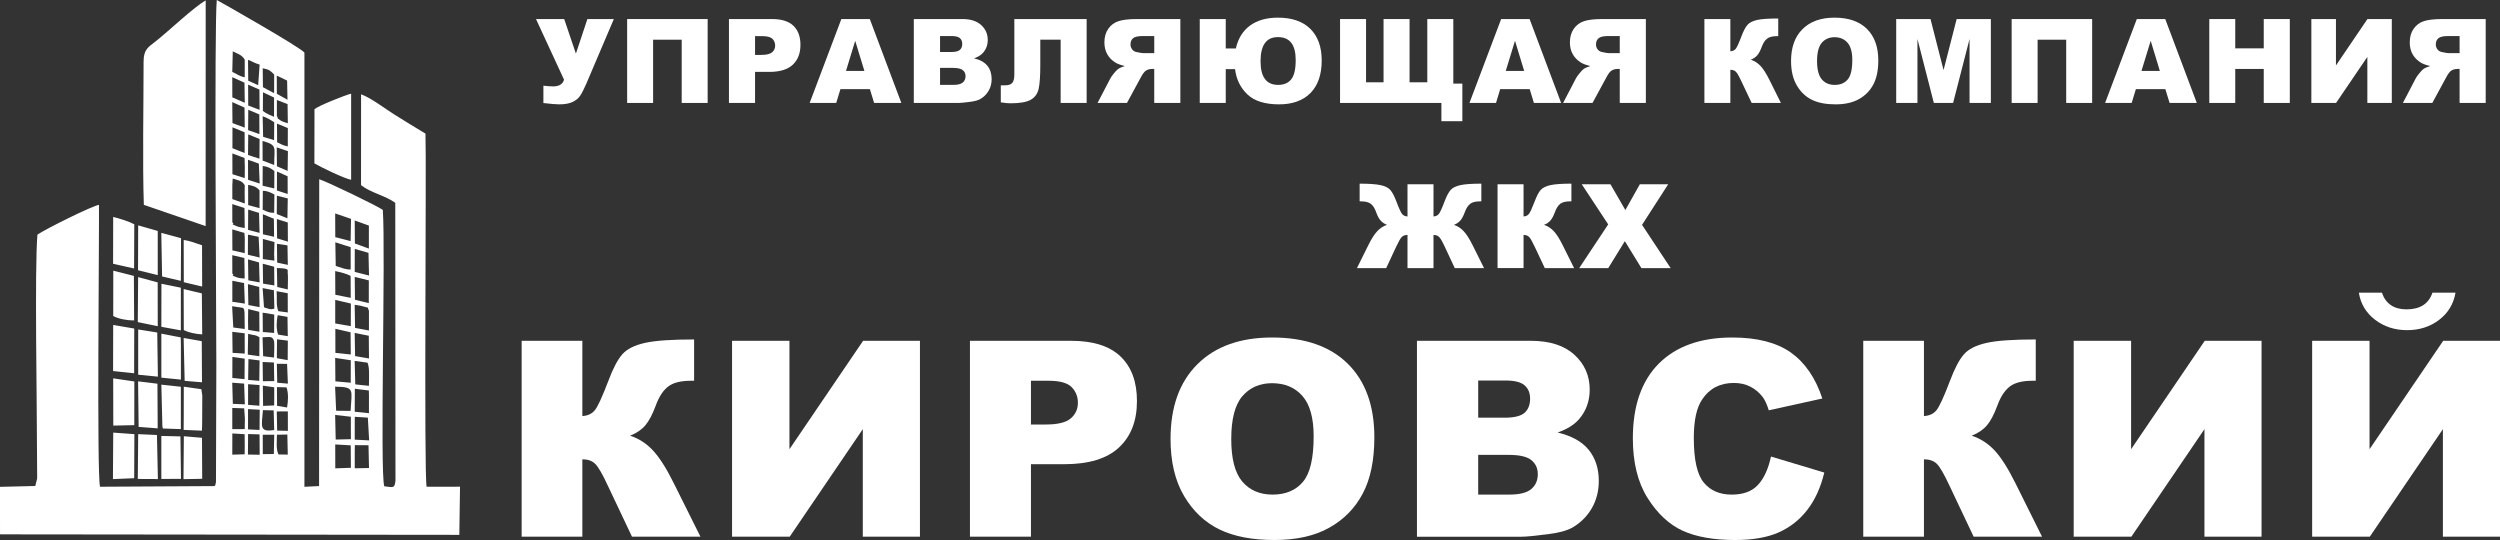 <?xml version="1.0" encoding="UTF-8"?>
<!DOCTYPE svg PUBLIC "-//W3C//DTD SVG 1.1//EN" "http://www.w3.org/Graphics/SVG/1.1/DTD/svg11.dtd">
<!-- Creator: CorelDRAW 2019 (64-Bit) -->
<svg xmlns="http://www.w3.org/2000/svg" xml:space="preserve" width="500px" height="108px" version="1.1" style="shape-rendering:geometricPrecision; text-rendering:geometricPrecision; image-rendering:optimizeQuality; fill-rule:evenodd; clip-rule:evenodd"
viewBox="0 0 500 108"
 xmlns:xlink="http://www.w3.org/1999/xlink"
 xmlns:xodm="http://www.corel.com/coreldraw/odm/2003">
 <rect x="0" y="0" width="500" height="108" fill="#333333" stroke="none"/>
 <defs>
  <style type="text/css">
   <![CDATA[
    .fil0 {fill:white}
    .fil1 {fill:white;fill-rule:nonzero}
   ]]>
  </style>
 </defs>
 <g id="Layer_x0020_1">
  <g id="_2359979380720">
   <path class="fil0" d="M70.95 92.19l0 -1.77 0.02 -1.39 2.73 0.02 0.1 4.55 -2.85 0.06 0 -1.47zm-34.02 -16.02l3.47 0.29 -0.05 -8.23 -3.62 -0.64 0.2 8.58zm-0.17 -10.15c0.09,0.05 0.21,0.1 0.27,0.12l0.55 0.22c0.14,0.05 0.67,0.2 0.86,0.24 0.74,0.17 1.24,0.22 2,0.28l-0.07 -8.2 -3.64 -0.87 0.03 8.21zm0 -9.58l3.67 0.87 -0.02 -8.25c-1.28,-0.41 -2.28,-0.87 -3.67,-1.07l0.02 8.45zm-0.06 39.39l3.74 -0.07 -0.04 -8.2 -3.63 -0.31 -0.07 8.58zm0.03 -9.85l3.66 0.15 0.04 -1.37 0.03 -5.66 -0.19 -1.26 -3.51 -0.5 -0.01 6.01 -0.02 2.63zm-4.25 -0.67c0.01,-0.04 0.05,0.19 0.09,0.39l3.6 0.12 0 -8.47 -3.9 -0.42 0.21 8.38zm-0.21 10.48l3.93 -0.02 -0.11 -8.49 -3.82 -0.09 0 8.6zm0.15 -40.5l3.75 0.88 0.04 -8.53 -3.95 -1.07 0.16 8.72zm-0.15 10.07l3.9 0.71 0 -8.53 -3.88 -0.79 -0.02 8.61zm0 10.17l3.91 0.39 0 -6.71 -0.03 -1.73 -3.88 -0.75 0 8.8zm-4.71 20.26l4.02 0.02 -0.19 -8.81 -3.75 -0.17 -0.08 8.96zm0.08 -20.85l3.94 0.39 -0.13 -8.83 -3.81 -0.61 0 9.05zm0.09 10.44l3.81 0.29 -0.05 -8.93 -3.87 -0.47 0.11 9.11zm-0.12 -31.33l3.94 0.97 0 -8.83 -3.91 -1.12 -0.03 8.98zm3.94 11.19l-0.01 -8.76 -3.91 -1.06 -0.07 9 3.99 0.82zm-4.77 -10.06l-4.12 -1.05 -0.01 9.07c1.06,0.59 2.76,0.89 4.18,0.89l-0.05 -8.91zm-4.16 19.03l4.21 0.44 0.02 -8.94 -4.21 -0.72 -0.02 9.22zm-0.03 21.61l4.25 -0.18 0.04 -8.81 -4.23 -0.31 -0.06 9.3zm0.07 -10.7l4.2 -0.09 0.01 -8.74 -4.23 -0.62 0.02 9.45zm-0.04 -32.37l4.2 0.95 0.04 -8.84c-0.93,-0.52 -2.88,-1.15 -4.22,-1.47l-0.02 9.36zm40.28 -30.92l-0.02 10.84c1.15,0.7 6.06,3.08 7.35,3.29l0 -17.23c-1.35,0.35 -6.43,2.38 -7.33,3.1zm-34.18 -9.55c0,8.56 -0.23,20.54 0.05,28.69l12.36 4.25 0.01 -45.13c-2.29,1.25 -7.33,6.07 -10.04,8.21 -1.4,1.1 -2.38,1.57 -2.38,3.98zm38.33 76.61l3.1 0.18 0.03 4.49 -3.12 0.11 -0.01 -4.78zm-11.66 -1.95l2.08 -0.03 0.09 4.01 -1.87 -0.03c-0.49,-1.07 -0.32,-2.52 -0.3,-3.95zm-2.84 0.01l2.3 -0.01 -0.08 3.86 -2.21 0.03 -0.01 -3.88zm-2.93 -0.14l2.29 0.07 0.03 4.07 -2.35 -0.04 0.03 -4.1zm-3.15 -0.12l2.46 0.15 0.02 2.52 -0.02 1.5 -2.47 0.07 0.01 -4.24zm24.48 -1.22l0 -0.71 0.01 -1.4 2.61 0.17 0.26 4.55 -2.88 -0.15 0 -2.46zm-3.92 -2.48l3.14 0.36 0.01 4.49 -3.04 0.07 -0.11 -4.92zm-11.67 -0.7l2.21 -0.01 0.01 3.89 -2.15 -0.05 -0.07 -3.83zm-2.77 -0.26l2.15 0.05 0.1 3.92c-3.13,0.53 -2.46,-0.9 -2.25,-3.97zm-2.98 -0.21l2.34 0.13 -0.04 4.04 -2.3 -0.11 0 -4.06zm-3.15 -0.23l2.38 0.08 0.14 2.03 -0.03 2.12 -2.49 0.01 0 -4.24zm24.51 -3.84l2.8 0.35 0.03 1.36 -0.01 0.35 0 2.83 -2.84 -0.29 0.02 -4.6zm-3.95 -0.41c4.05,0.04 3.3,0.61 3.11,4.84l-2.9 -0.03 -0.21 -4.81zm-11.63 0.08l1.93 0.06c0.4,1.3 0.32,2.66 0.1,4.02l-2 -0.33 -0.03 -3.75zm-2.82 -0.29l2.28 0.33 -0.01 3.63 -2.22 0.09 -0.05 -4.05zm-2.95 -0.29l2.29 0.17 -0.03 4.14 -2.26 -0.18 0 -4.13zm-3.17 -0.3l2.38 0.18 0.14 4.15 -2.4 -0.1 -0.12 -4.23zm24.48 -4.35l2.56 0.34c0.13,0.37 0.13,0.16 0.25,0.94 0.05,0.33 0.06,0.67 0.07,1 0.03,0.85 -0.02,1.83 -0.02,2.7l-2.73 -0.29 -0.13 -4.69zm-15.56 0.56l2.05 0.03 0.16 3.95 -2.13 -0.19 -0.08 -3.79zm11.67 -1.17l3.12 0.47 -0.01 4.5 -3.07 -0.28 -0.04 -4.69zm-14.51 0.82l2.26 0.1 0.06 3.72 -2.27 0.02 -0.05 -3.84zm-2.84 -0.59l2.23 0.28 -0.06 4.08 -2.23 -0.19 0.06 -4.17zm-3.21 -0.43l2.46 0.35 -0.03 4.1 -2.44 -0.24 0.01 -4.21zm8.9 -0.76l0.03 -2.76 2.16 0.27 -0.03 3.9 -2.16 -0.39 0 -1.02zm15.56 -4.04l2.82 0.57 0.04 4.54 -2.78 -0.47 -0.08 -4.64zm-18.43 0.87c1.42,-0.01 1.98,-0.33 2.31,0.79 0.1,0.37 0,2.73 -0.01,3.27l-2.18 -0.27 -0.12 -3.79zm-2.88 -0.69c1.51,0.42 1.21,0.09 2.26,0.68l-0.02 3.81 -2.31 -0.33 0.07 -4.16zm17.44 -1l3.05 0.7 0.04 4.44 -3.08 -0.33 -0.01 -4.81zm-20.61 0.6l2.48 0.3 0.01 4.06 -2.43 -0.15 -0.06 -4.21zm9.08 -3.32l1.96 0.34 0.06 3.85 -1.93 -0.31c-0.4,-1.06 -0.35,-2.63 -0.09,-3.88zm-3.01 -0.51l2.32 0.38 -0.02 3.68 -2.26 -0.19 -0.04 -3.87zm-2.92 1.73l0.03 -2.45 2.22 0.55 0.03 3.99 -2.25 -0.38 -0.03 -1.71zm21.33 -3.3c0.55,0.09 1.09,0.14 1.61,0.3 1.66,0.52 0.73,-0.08 1.24,0.87l0 3.97 -2.77 -0.52 -0.08 -4.62zm-24.51 0.29l2.19 0.32c0.33,0.75 0.06,-0.56 0.29,0.93l0.04 3.3 -2.29 -0.3 -0.23 -4.25zm20.62 -1.27l3.13 0.73 -0.02 4.52 -3.11 -0.54 0 -4.71zm-11.72 -1.74l2.22 0.41 0.01 3.84 -1.88 -0.25c-0.5,-1.11 -0.24,-2.62 -0.35,-4zm-2.8 -0.62l2.25 0.43 0.1 3.68c-0.56,0.07 -0.2,0.18 -0.98,0.08l-0.85 -0.25c-0.07,-0.02 -0.17,-0.08 -0.25,-0.13l-0.27 -3.81zm-2.94 -0.79l2.26 0.56 0.07 4.04 -2.24 -0.42 -0.09 -4.18zm-3.12 -0.68l2.35 0.46 0.15 4.11 -2.5 -0.36 0 -4.21zm24.48 -0.77l2.82 0.7 -0.01 4.55 -2.76 -0.68 -0.05 -4.57zm-3.91 -1.16c1.18,0.23 2.29,0.54 3.09,0.96l0.02 4.39 -3.08 -0.61 -0.03 -4.74zm-11.66 -0.61c2.84,0.07 2.03,0.4 2.18,1.08 0.08,0.36 0,2.65 0,3.2l-2.1 -0.49 -0.08 -3.79zm-2.82 -0.87l2.28 0.61 0.03 3.74 -2.25 -0.36 -0.06 -3.99zm-2.95 -0.86l2.2 0.61 0.12 3.99 -2.26 -0.41 -0.06 -4.19zm-3.14 2.83l-0.01 -3.67 2.42 0.56 0.06 4.11c-0.59,-0.03 -1.13,-0.09 -1.48,-0.21 -1.79,-0.65 -0.31,-0.19 -0.99,-0.79zm24.49 -4.93l2.74 0.79 0.11 4.54 -2.86 -0.73 0.01 -4.6zm-3.89 -1.32l3.07 0.98 0 4.46c-1.05,0.02 -1.84,-0.34 -2.99,-0.71l-0.08 -4.73zm-11.68 0.3l2.11 0.32 0.07 3.9 -2.13 -0.46 -0.05 -3.76zm-2.81 -0.97l2.32 0.62 -0.07 2.41 0.05 1.31 -2.31 -0.31 0.01 -4.03zm-2.98 -0.86l2.13 0.44 0.2 4.14 -2.35 -0.56 0.02 -4.02zm-3.14 -1.05l2.43 0.71 0.07 1.05 -0.01 2.99 -2.47 -0.55 -0.02 -4.2zm24.49 -1.78l2.83 1.02 0 4.6 -2.8 -1.02 -0.03 -4.6zm-15.57 -0.29l2.18 0.69 0.02 3.83 -2.16 -0.66 -0.04 -3.86zm11.66 -1.12l3.17 1.09 -0.08 4.44 -3.07 -0.79 -0.02 -4.74zm-14.46 0.16l2.2 0.9 0.04 3.61 -2.23 -0.5 -0.01 -4.01zm-2.94 -0.93l2.17 0.66 0.11 4 -2.3 -0.61 0.02 -4.05zm-3.17 2.54l-0.01 -3.64 2.44 0.78 0.05 4.01c-0.51,-0.09 -1.2,-0.2 -1.54,-0.34 -1.72,-0.71 -0.27,-0.2 -0.94,-0.81zm8.89 -1.65l0.02 -3.67 2.18 0.55 -0.07 3.97 -2.13 -0.85zm-2.79 -4.65c1.02,0.03 1.56,0.36 2.32,0.74l-0.05 3.67c-1.08,-0.01 -1.27,-0.2 -2.3,-0.63l0.03 -3.78zm-2.94 -1.19c1.03,0.22 1.62,0.31 2.28,1.12l0 3.54 -2.27 -0.61 -0.01 -4.05zm-3.16 0.06l0.08 -1.32c0.96,0.35 1.8,0.33 2.4,1.32l-0.01 1.77 0.02 1.9 -2.49 -0.88 0 -2.79zm8.93 -2.73l2.13 0.96 0.01 3.54 -2.15 -0.7 0.01 -3.8zm-2.85 -1.1c1.07,0.12 1.61,0.46 2.33,1l-0.02 3.49 -2.34 -0.55 0.03 -3.94zm-2.94 -1.25l2.17 0.78 0.16 3.98 -2.32 -0.75 -0.01 -4.01zm-3.13 -1.26l2.44 0.91 0.05 1.9 -0.02 2.12 -2.46 -0.78 -0.01 -4.15zm8.91 2.57l-0.04 -3.79 2.24 0.76 -0.06 3.95 -2.14 -0.92zm-2.88 -5.07c3.02,0.87 2.35,1.15 2.33,4.81l-2.31 -0.88 -0.02 -3.93zm-2.86 -1.31l2.27 0.92 -0.03 3.94 -2.28 -0.74 0.04 -4.12zm-3.15 -1.42l2.43 1 0 4.15 -2.44 -0.97 0.01 -4.18zm8.9 -0.74l2.17 0.89 -0.01 3.67c-0.92,-0.16 -1.44,-0.48 -2.13,-0.83l-0.03 -3.73zm-2.87 -1.47c0.89,0.3 1.57,0.72 2.32,1.19l-0.03 3.59 -2.19 -0.66 -0.1 -4.12zm-2.87 -1.3l2.21 0.94 0.02 3.93 -2.26 -0.79 0.03 -4.08zm-3.2 -1.53l2.45 1.1 0.04 4.01 -2.45 -0.91 -0.04 -4.2zm8.92 2.82l0 -3.24 2.14 0.82 0.05 3.84c-0.41,-0.13 -1.05,-0.32 -1.36,-0.51 -1.13,-0.67 -0.42,-0.49 -0.83,-0.91zm-2.8 -1.06l0.02 -3.72 2.22 1.05 -0.01 3.84c-0.13,-0.03 -1.55,-0.58 -2.23,-1.17zm-2.95 -5.25l2.26 0.99 0.03 4.05 -2.27 -0.86 -0.02 -4.18zm-3.16 2.54l-0.01 -4.04 2.44 1.11 0.06 4.02 -2.49 -1.09zm8.9 -0.71l-0.01 -3.64 2.07 1 0.07 3.84 -2.13 -1.2zm-2.82 -5.11c1.31,0.25 1.54,0.5 2.29,1.26l0 1.26 -0.01 2.47 -2.24 -1.2 -0.04 -3.79zm-2.94 -1.69c0.93,0.36 1.22,0.64 2.32,0.96l-0.29 4.12 -1.99 -0.9 -0.04 -4.18zm-3.05 -1.7c0.89,0.51 1.77,0.62 2.39,1.67l0 3.53c-1.11,-0.22 -1.49,-0.63 -2.49,-1.08l0.1 -4.12zm-3.64 86.96l-22.91 0.13c-0.66,-2.71 -0.15,-49.13 -0.21,-56.38 -1.3,0.18 -10.63,4.8 -12.31,5.96 -0.58,7.06 -0.08,33.52 -0.08,44.19 0.01,1.07 0.01,2.13 0.02,3.2 0,0.34 0.03,1.11 0,1.41l-0.37 1.47 -7.06 0.17 0.01 9.5 91.86 0.1 0.14 -9.63 -6.68 0.01c-0.56,-2.43 -0.02,-64.79 -0.23,-70.63 -2.07,-1.27 -4.21,-2.52 -6.31,-3.87 -1.76,-1.12 -4.7,-3.34 -6.57,-3.99l-0.01 18.17c1.97,1.54 4.82,2.07 6.85,3.53l0.04 55.56c-0.17,1.56 -0.4,1.37 -2.24,1.14 -0.9,-2.87 0.29,-46.69 -0.29,-55.28 -1,-0.76 -11.4,-5.77 -12.72,-6.13l-0.03 61.36 -2.93 0.15 0 -86.81c-0.31,-0.83 -17.2,-10.39 -17.53,-10.55 -0.52,5.46 -0.09,62.44 -0.09,73.09l-0.07 23.29c-0.19,0.95 -0.06,0.46 -0.28,0.84z"/>
   <path class="fil1" d="M140.09 107.34l-13.69 0 -4.78 -10.09c-1.1,-2.39 -1.97,-3.89 -2.59,-4.49 -0.61,-0.6 -1.47,-0.9 -2.56,-0.9l0 15.48 -12.14 0 0 -39.18 12.14 0 0 15.05c1.05,-0.06 1.88,-0.43 2.46,-1.12 0.6,-0.7 1.51,-2.69 2.77,-5.99 0.91,-2.43 1.83,-4.18 2.76,-5.24 0.93,-1.06 2.44,-1.81 4.52,-2.28 2.1,-0.47 5.38,-0.69 9.84,-0.69l0 8.26 -0.61 0c-2.08,0 -3.61,0.39 -4.61,1.18 -1,0.78 -1.82,2.05 -2.46,3.81 -0.65,1.76 -1.34,3.06 -2.08,3.93 -0.74,0.87 -1.76,1.56 -3.04,2.07 1.75,0.57 3.28,1.56 4.57,2.95 1.31,1.41 2.7,3.59 4.16,6.54l5.34 10.71z"/>
   <polygon id="1" class="fil1" points="183.99,68.16 183.99,107.34 172.56,107.34 172.56,85.83 157.94,107.34 146.41,107.34 146.41,68.16 157.89,68.16 157.89,89.84 172.62,68.16 "/>
   <path id="2" class="fil1" d="M193.99 68.16l20.22 0c4.4,0 7.7,1.04 9.89,3.13 2.19,2.09 3.29,5.06 3.29,8.92 0,3.96 -1.2,7.06 -3.59,9.28 -2.39,2.24 -6.04,3.35 -10.95,3.35l-6.66 0 0 14.5 -12.2 0 0 -39.18zm12.2 16.74l2.99 0c2.36,0 4.02,-0.4 4.97,-1.22 0.95,-0.81 1.43,-1.85 1.43,-3.12 0,-1.23 -0.41,-2.27 -1.24,-3.12 -0.83,-0.86 -2.38,-1.29 -4.67,-1.29l-3.48 0 0 8.75z"/>
   <path id="3" class="fil1" d="M234.11 87.78c0,-6.39 1.79,-11.38 5.37,-14.93 3.58,-3.57 8.56,-5.35 14.95,-5.35 6.54,0 11.59,1.75 15.13,5.25 3.54,3.5 5.31,8.41 5.31,14.71 0,4.58 -0.77,8.33 -2.32,11.25 -1.54,2.93 -3.79,5.21 -6.71,6.84 -2.93,1.64 -6.57,2.45 -10.94,2.45 -4.43,0 -8.1,-0.7 -11.01,-2.11 -2.9,-1.41 -5.27,-3.64 -7.07,-6.68 -1.8,-3.04 -2.71,-6.85 -2.71,-11.43zm12.14 0.03c0,3.95 0.74,6.79 2.22,8.52 1.48,1.72 3.49,2.59 6.04,2.59 2.61,0 4.64,-0.85 6.07,-2.54 1.44,-1.7 2.15,-4.72 2.15,-9.11 0,-3.69 -0.75,-6.38 -2.24,-8.07 -1.5,-1.71 -3.53,-2.56 -6.09,-2.56 -2.45,0 -4.43,0.87 -5.92,2.59 -1.49,1.73 -2.23,4.59 -2.23,8.58z"/>
   <path id="4" class="fil1" d="M283.39 68.16l22.77 0c3.79,0 6.7,0.94 8.74,2.81 2.03,1.87 3.04,4.18 3.04,6.95 0,2.32 -0.72,4.3 -2.17,5.96 -0.97,1.11 -2.39,1.97 -4.24,2.62 2.82,0.68 4.89,1.83 6.23,3.49 1.33,1.65 2,3.72 2,6.21 0,2.03 -0.48,3.86 -1.42,5.48 -0.95,1.62 -2.25,2.9 -3.89,3.85 -1.03,0.58 -2.57,1.01 -4.63,1.27 -2.73,0.36 -4.55,0.54 -5.44,0.54l-20.99 0 0 -39.18zm12.25 15.38l5.3 0c1.9,0 3.23,-0.33 3.97,-0.98 0.74,-0.66 1.11,-1.6 1.11,-2.83 0,-1.14 -0.37,-2.03 -1.11,-2.67 -0.74,-0.65 -2.04,-0.96 -3.88,-0.96l-5.39 0 0 7.44zm0 15.38l6.2 0c2.1,0 3.57,-0.38 4.43,-1.12 0.86,-0.74 1.29,-1.72 1.29,-2.97 0,-1.16 -0.42,-2.09 -1.27,-2.79 -0.85,-0.7 -2.34,-1.06 -4.48,-1.06l-6.17 0 0 7.94z"/>
   <path id="5" class="fil1" d="M354.2 91.31l10.66 3.2c-0.72,2.97 -1.84,5.46 -3.39,7.45 -1.54,2 -3.44,3.5 -5.73,4.52 -2.28,1.01 -5.19,1.52 -8.71,1.52 -4.28,0 -7.77,-0.62 -10.49,-1.85 -2.71,-1.24 -5.05,-3.42 -7.01,-6.53 -1.97,-3.11 -2.96,-7.11 -2.96,-11.96 0,-6.48 1.73,-11.46 5.19,-14.94 3.47,-3.47 8.37,-5.22 14.7,-5.22 4.96,0 8.85,1 11.69,2.99 2.83,2 4.95,5.07 6.32,9.21l-10.71 2.36c-0.38,-1.19 -0.77,-2.05 -1.18,-2.6 -0.69,-0.92 -1.52,-1.63 -2.5,-2.12 -0.99,-0.51 -2.09,-0.75 -3.31,-0.75 -2.76,0 -4.88,1.1 -6.34,3.3 -1.11,1.63 -1.67,4.2 -1.67,7.7 0,4.34 0.66,7.3 1.99,8.92 1.33,1.6 3.19,2.41 5.58,2.41 2.33,0 4.09,-0.65 5.28,-1.96 1.19,-1.29 2.05,-3.18 2.59,-5.65z"/>
   <path id="6" class="fil1" d="M408.41 107.34l-13.68 0 -4.78 -10.09c-1.11,-2.39 -1.97,-3.89 -2.59,-4.49 -0.62,-0.6 -1.48,-0.9 -2.57,-0.9l0 15.48 -12.14 0 0 -39.18 12.14 0 0 15.05c1.06,-0.06 1.88,-0.43 2.47,-1.12 0.59,-0.7 1.51,-2.69 2.76,-5.99 0.92,-2.43 1.83,-4.18 2.77,-5.24 0.92,-1.06 2.43,-1.81 4.52,-2.28 2.1,-0.47 5.37,-0.69 9.84,-0.69l0 8.26 -0.61 0c-2.08,0 -3.62,0.39 -4.62,1.18 -0.99,0.78 -1.82,2.05 -2.46,3.81 -0.65,1.76 -1.34,3.06 -2.08,3.93 -0.74,0.87 -1.76,1.56 -3.04,2.07 1.75,0.57 3.28,1.56 4.58,2.95 1.31,1.41 2.69,3.59 4.16,6.54l5.33 10.71z"/>
   <polygon id="7" class="fil1" points="452.31,68.16 452.31,107.34 440.89,107.34 440.89,85.83 426.27,107.34 414.74,107.34 414.74,68.16 426.22,68.16 426.22,89.84 440.95,68.16 "/>
   <path id="8" class="fil1" d="M500 68.16l0 39.18 -11.42 0 0 -21.51 -14.62 21.51 -11.53 0 0 -39.18 11.48 0 0 21.68 14.73 -21.68 11.36 0zm-8.9 -9.63c-0.37,2.24 -1.46,4.05 -3.26,5.43 -1.79,1.37 -3.93,2.07 -6.41,2.07 -2.48,0 -4.61,-0.7 -6.42,-2.08 -1.81,-1.39 -2.89,-3.2 -3.24,-5.42l4.61 0c0.76,2.22 2.4,3.34 4.93,3.34 2.72,0 4.44,-1.12 5.18,-3.34l4.61 0z"/>
   <path class="fil1" d="M107.2 3.81l5.64 0 2.34 6.91 2.3 -6.91 5.29 0 -5.52 12.96c-0.45,1.04 -0.85,1.82 -1.19,2.33 -0.33,0.52 -0.83,0.94 -1.49,1.27 -0.66,0.33 -1.57,0.5 -2.73,0.5 -0.61,0 -1.66,-0.09 -3.16,-0.26l0 -3.47c0.88,0.1 1.53,0.14 1.93,0.14 1.2,0 1.94,-0.44 2.2,-1.34l-5.61 -12.13z"/>
   <polygon id="1" class="fil1" points="141.53,20.59 136.34,20.59 136.34,7.94 130.62,7.94 130.62,20.59 125.43,20.59 125.43,3.81 141.53,3.81 "/>
   <path id="2" class="fil1" d="M145.79 3.81l8.65 0c1.89,0 3.3,0.45 4.24,1.34 0.94,0.9 1.41,2.17 1.41,3.82 0,1.7 -0.52,3.02 -1.54,3.98 -1.02,0.95 -2.58,1.43 -4.68,1.43l-2.86 0 0 6.21 -5.22 0 0 -16.78zm5.22 7.17l1.28 0c1.01,0 1.72,-0.17 2.13,-0.52 0.41,-0.35 0.61,-0.79 0.61,-1.34 0,-0.52 -0.17,-0.97 -0.53,-1.34 -0.35,-0.36 -1.02,-0.55 -2,-0.55l-1.49 0 0 3.75z"/>
   <path id="3" class="fil1" d="M173.98 17.82l-5.89 0 -0.85 2.77 -5.31 0 6.34 -16.78 5.69 0 6.31 16.78 -5.45 0 -0.84 -2.77zm-1.1 -3.63l-1.84 -6.03 -1.84 6.03 3.68 0z"/>
   <path id="4" class="fil1" d="M182.76 3.81l9.75 0c1.62,0 2.87,0.41 3.74,1.21 0.87,0.8 1.3,1.79 1.3,2.97 0,0.99 -0.31,1.84 -0.93,2.55 -0.41,0.48 -1.02,0.85 -1.81,1.13 1.21,0.28 2.09,0.78 2.67,1.49 0.56,0.7 0.85,1.59 0.85,2.66 0,0.87 -0.2,1.65 -0.61,2.34 -0.4,0.7 -0.96,1.24 -1.66,1.65 -0.44,0.25 -1.1,0.43 -1.98,0.55 -1.17,0.15 -1.95,0.23 -2.33,0.23l-8.99 0 0 -16.78zm5.25 6.59l2.27 0c0.81,0 1.38,-0.14 1.69,-0.42 0.32,-0.28 0.48,-0.68 0.48,-1.21 0,-0.49 -0.16,-0.87 -0.48,-1.15 -0.31,-0.27 -0.87,-0.41 -1.66,-0.41l-2.3 0 0 3.19zm0 6.58l2.65 0c0.9,0 1.53,-0.16 1.9,-0.48 0.37,-0.31 0.55,-0.73 0.55,-1.27 0,-0.5 -0.18,-0.89 -0.54,-1.19 -0.37,-0.3 -1.01,-0.46 -1.92,-0.46l-2.64 0 0 3.4z"/>
   <path id="5" class="fil1" d="M217.33 20.59l-5.2 0 0 -12.65 -4.07 0 0 5.15c0,2.12 -0.11,3.68 -0.33,4.68 -0.23,0.99 -0.76,1.72 -1.59,2.19 -0.83,0.46 -2.17,0.7 -4.02,0.7 -0.57,0 -1.22,-0.07 -1.96,-0.19l0 -3.4 0.79 0c0.7,0 1.19,-0.15 1.48,-0.46 0.29,-0.31 0.44,-0.88 0.44,-1.7l0 -11.1 14.46 0 0 16.78z"/>
   <path id="6" class="fil1" d="M236.07 20.59l0 -16.78 -8.67 0c-1.61,0 -2.84,0.14 -3.69,0.42 -0.85,0.27 -1.53,0.78 -2.05,1.52 -0.53,0.75 -0.78,1.66 -0.78,2.73 0,0.93 0.2,1.73 0.6,2.41 0.39,0.68 0.94,1.22 1.64,1.65 0.44,0.26 1.06,0.48 1.83,0.66 -0.62,0.21 -1.07,0.41 -1.35,0.62 -0.19,0.13 -0.47,0.43 -0.84,0.88 -0.36,0.45 -0.6,0.79 -0.72,1.04l-2.53 4.85 5.88 0 2.78 -5.12c0.35,-0.66 0.67,-1.09 0.94,-1.29 0.38,-0.26 0.8,-0.39 1.28,-0.39l0.46 0 0 6.8 5.22 0zm-5.22 -9.96l-2.2 0c-0.24,0 -0.7,-0.08 -1.38,-0.23 -0.35,-0.07 -0.63,-0.24 -0.84,-0.53 -0.22,-0.28 -0.33,-0.61 -0.33,-0.97 0,-0.55 0.17,-0.96 0.51,-1.25 0.35,-0.3 1,-0.44 1.95,-0.44l2.29 0 0 3.42z"/>
   <path id="7" class="fil1" d="M247.17 9.69c0.45,-2 1.4,-3.53 2.84,-4.58 1.44,-1.05 3.3,-1.58 5.58,-1.58 2.81,0 4.97,0.75 6.48,2.24 1.51,1.5 2.27,3.6 2.27,6.32 0,2.82 -0.75,4.99 -2.24,6.51 -1.49,1.51 -3.59,2.27 -6.29,2.27 -2.84,0 -4.96,-0.67 -6.36,-2.02 -1.39,-1.34 -2.2,-3.02 -2.44,-5.03l-1.86 0 0 6.77 -5.2 0 0 -16.78 5.2 0 0 5.88 2.02 0zm8.45 7.29c1.15,0 2.03,-0.37 2.63,-1.12 0.59,-0.74 0.89,-2.02 0.89,-3.86 0,-3.05 -1.18,-4.58 -3.55,-4.58 -2.32,0 -3.48,1.61 -3.48,4.83 0,3.15 1.17,4.73 3.51,4.73z"/>
   <polygon id="8" class="fil1" points="292.47,24.24 288.28,24.24 288.28,20.59 268.01,20.59 268.01,3.81 273.21,3.81 273.21,16.46 276.71,16.46 276.71,3.81 281.91,3.81 281.91,16.46 285.46,16.46 285.46,3.81 290.66,3.81 290.66,16.72 292.47,16.72 "/>
   <path id="9" class="fil1" d="M305.94 17.82l-5.9 0 -0.84 2.77 -5.31 0 6.34 -16.78 5.69 0 6.31 16.78 -5.45 0 -0.84 -2.77zm-1.1 -3.63l-1.84 -6.03 -1.85 6.03 3.69 0z"/>
   <path id="10" class="fil1" d="M329.17 20.59l0 -16.78 -8.67 0c-1.6,0 -2.84,0.14 -3.68,0.42 -0.85,0.27 -1.54,0.78 -2.06,1.52 -0.52,0.75 -0.78,1.66 -0.78,2.73 0,0.93 0.2,1.73 0.6,2.41 0.4,0.68 0.94,1.22 1.65,1.65 0.44,0.26 1.05,0.48 1.82,0.66 -0.62,0.21 -1.07,0.41 -1.35,0.62 -0.19,0.13 -0.46,0.43 -0.83,0.88 -0.36,0.45 -0.6,0.79 -0.72,1.04l-2.53 4.85 5.88 0 2.78 -5.12c0.35,-0.66 0.66,-1.09 0.94,-1.29 0.37,-0.26 0.8,-0.39 1.27,-0.39l0.46 0 0 6.8 5.22 0zm-5.22 -9.96l-2.2 0c-0.23,0 -0.69,-0.08 -1.38,-0.23 -0.34,-0.07 -0.62,-0.24 -0.84,-0.53 -0.22,-0.28 -0.33,-0.61 -0.33,-0.97 0,-0.55 0.17,-0.96 0.52,-1.25 0.34,-0.3 0.99,-0.44 1.94,-0.44l2.29 0 0 3.42z"/>
   <path id="11" class="fil1" d="M356.18 20.59l-5.85 0 -2.05 -4.32c-0.47,-1.03 -0.84,-1.67 -1.11,-1.93 -0.26,-0.25 -0.63,-0.38 -1.1,-0.38l0 6.63 -5.19 0 0 -16.78 5.19 0 0 6.45c0.45,-0.03 0.81,-0.19 1.06,-0.48 0.25,-0.3 0.65,-1.16 1.18,-2.57 0.39,-1.04 0.79,-1.79 1.19,-2.24 0.39,-0.45 1.04,-0.78 1.93,-0.98 0.9,-0.2 2.3,-0.29 4.22,-0.29l0 3.53 -0.27 0c-0.89,0 -1.55,0.17 -1.97,0.51 -0.43,0.33 -0.78,0.88 -1.06,1.63 -0.28,0.75 -0.57,1.31 -0.89,1.68 -0.31,0.37 -0.75,0.67 -1.3,0.89 0.75,0.24 1.4,0.67 1.96,1.26 0.56,0.6 1.15,1.54 1.78,2.8l2.28 4.59z"/>
   <path id="12" class="fil1" d="M358.21 12.21c0,-2.74 0.76,-4.87 2.3,-6.39 1.53,-1.53 3.66,-2.29 6.4,-2.29 2.8,0 4.96,0.75 6.48,2.25 1.51,1.5 2.27,3.6 2.27,6.3 0,1.96 -0.33,3.56 -0.99,4.81 -0.67,1.26 -1.63,2.23 -2.88,2.93 -1.25,0.7 -2.81,1.05 -4.68,1.05 -1.9,0 -3.47,-0.3 -4.71,-0.9 -1.25,-0.61 -2.26,-1.56 -3.03,-2.87 -0.77,-1.3 -1.16,-2.93 -1.16,-4.89zm5.2 0.01c0,1.69 0.32,2.91 0.95,3.65 0.63,0.74 1.49,1.11 2.58,1.11 1.12,0 1.99,-0.36 2.6,-1.09 0.62,-0.72 0.92,-2.02 0.92,-3.9 0,-1.57 -0.32,-2.73 -0.96,-3.45 -0.64,-0.73 -1.51,-1.1 -2.6,-1.1 -1.05,0 -1.9,0.38 -2.54,1.11 -0.63,0.74 -0.95,1.97 -0.95,3.67z"/>
   <polygon id="13" class="fil1" points="379.24,3.81 386.1,3.81 388.71,14.02 391.33,3.81 398.17,3.81 398.17,20.59 393.91,20.59 393.91,7.8 390.62,20.59 386.77,20.59 383.49,7.8 383.49,20.59 379.24,20.59 "/>
   <polygon id="14" class="fil1" points="418.43,20.59 413.24,20.59 413.24,7.94 407.52,7.94 407.52,20.59 402.33,20.59 402.33,3.81 418.43,3.81 "/>
   <path id="15" class="fil1" d="M433.07 17.82l-5.89 0 -0.85 2.77 -5.31 0 6.34 -16.78 5.69 0 6.31 16.78 -5.44 0 -0.85 -2.77zm-1.1 -3.63l-1.83 -6.03 -1.85 6.03 3.68 0z"/>
   <polygon id="16" class="fil1" points="441.86,3.81 447.05,3.81 447.05,9.67 452.75,9.67 452.75,3.81 457.96,3.81 457.96,20.59 452.75,20.59 452.75,13.79 447.05,13.79 447.05,20.59 441.86,20.59 "/>
   <polygon id="17" class="fil1" points="478.36,3.81 478.36,20.59 473.47,20.59 473.47,11.38 467.21,20.59 462.27,20.59 462.27,3.81 467.19,3.81 467.19,13.09 473.49,3.81 "/>
   <path id="18" class="fil1" d="M497.14 20.59l0 -16.78 -8.67 0c-1.61,0 -2.84,0.14 -3.69,0.42 -0.85,0.27 -1.53,0.78 -2.05,1.52 -0.53,0.75 -0.78,1.66 -0.78,2.73 0,0.93 0.2,1.73 0.59,2.41 0.4,0.68 0.95,1.22 1.65,1.65 0.44,0.26 1.05,0.48 1.83,0.66 -0.62,0.21 -1.07,0.41 -1.36,0.62 -0.18,0.13 -0.46,0.43 -0.83,0.88 -0.36,0.45 -0.6,0.79 -0.72,1.04l-2.53 4.85 5.88 0 2.78 -5.12c0.35,-0.66 0.67,-1.09 0.94,-1.29 0.38,-0.26 0.8,-0.39 1.28,-0.39l0.46 0 0 6.8 5.22 0zm-5.22 -9.96l-2.2 0c-0.24,0 -0.7,-0.08 -1.38,-0.23 -0.35,-0.07 -0.63,-0.24 -0.85,-0.53 -0.22,-0.28 -0.33,-0.61 -0.33,-0.97 0,-0.55 0.18,-0.96 0.52,-1.25 0.35,-0.3 0.99,-0.44 1.95,-0.44l2.29 0 0 3.42z"/>
   <path id="19" class="fil1" d="M296.81 53.62l-5.86 0 -2.02 -4.33c-0.48,-1.02 -0.85,-1.66 -1.12,-1.91 -0.27,-0.26 -0.64,-0.39 -1.11,-0.39l0 6.63 -5.2 0 0 -6.63c-0.48,0 -0.86,0.13 -1.13,0.39 -0.26,0.25 -0.63,0.89 -1.11,1.91l-2.02 4.33 -5.85 0 2.28 -4.59c0.63,-1.27 1.23,-2.21 1.79,-2.8 0.56,-0.6 1.21,-1.02 1.94,-1.26 -0.54,-0.21 -0.97,-0.51 -1.29,-0.88 -0.33,-0.37 -0.62,-0.93 -0.89,-1.68 -0.27,-0.76 -0.62,-1.3 -1.05,-1.64 -0.43,-0.33 -1.09,-0.5 -1.98,-0.5l-0.26 0 0 -3.54c1.91,0 3.31,0.1 4.21,0.3 0.9,0.2 1.54,0.52 1.93,0.97 0.4,0.46 0.8,1.21 1.19,2.25 0.53,1.41 0.92,2.26 1.17,2.56 0.25,0.3 0.61,0.46 1.07,0.48l0 -6.44 5.2 0 0 6.44c0.45,-0.02 0.8,-0.18 1.05,-0.48 0.25,-0.3 0.65,-1.15 1.18,-2.56 0.39,-1.04 0.79,-1.79 1.19,-2.25 0.39,-0.45 1.04,-0.77 1.93,-0.97 0.9,-0.2 2.3,-0.3 4.22,-0.3l0 3.54 -0.27 0c-0.89,0 -1.55,0.17 -1.97,0.5 -0.43,0.34 -0.78,0.88 -1.06,1.64 -0.27,0.75 -0.57,1.31 -0.89,1.68 -0.32,0.37 -0.75,0.67 -1.29,0.88 0.74,0.25 1.39,0.67 1.95,1.27 0.56,0.6 1.16,1.53 1.78,2.79l2.29 4.59z"/>
   <path id="20" class="fil1" d="M314.82 53.62l-5.86 0 -2.04 -4.32c-0.48,-1.02 -0.84,-1.66 -1.11,-1.92 -0.26,-0.26 -0.63,-0.39 -1.1,-0.39l0 6.63 -5.2 0 0 -16.77 5.2 0 0 6.44c0.45,-0.02 0.81,-0.18 1.05,-0.48 0.26,-0.3 0.65,-1.15 1.19,-2.56 0.39,-1.04 0.78,-1.79 1.18,-2.25 0.4,-0.45 1.04,-0.77 1.94,-0.97 0.9,-0.2 2.3,-0.3 4.21,-0.3l0 3.54 -0.26 0c-0.89,0 -1.55,0.17 -1.98,0.5 -0.42,0.34 -0.78,0.88 -1.05,1.64 -0.28,0.75 -0.57,1.31 -0.89,1.68 -0.32,0.37 -0.75,0.67 -1.3,0.88 0.75,0.25 1.4,0.67 1.96,1.27 0.56,0.6 1.15,1.53 1.78,2.8l2.28 4.58z"/>
   <polygon id="21" class="fil1" points="316.35,36.85 322.09,36.85 325.07,42.01 327.97,36.85 333.64,36.85 328.41,44.97 334.13,53.62 328.28,53.62 324.97,48.23 321.65,53.62 315.84,53.62 321.64,44.88 "/>
  </g>
 </g>
</svg>
